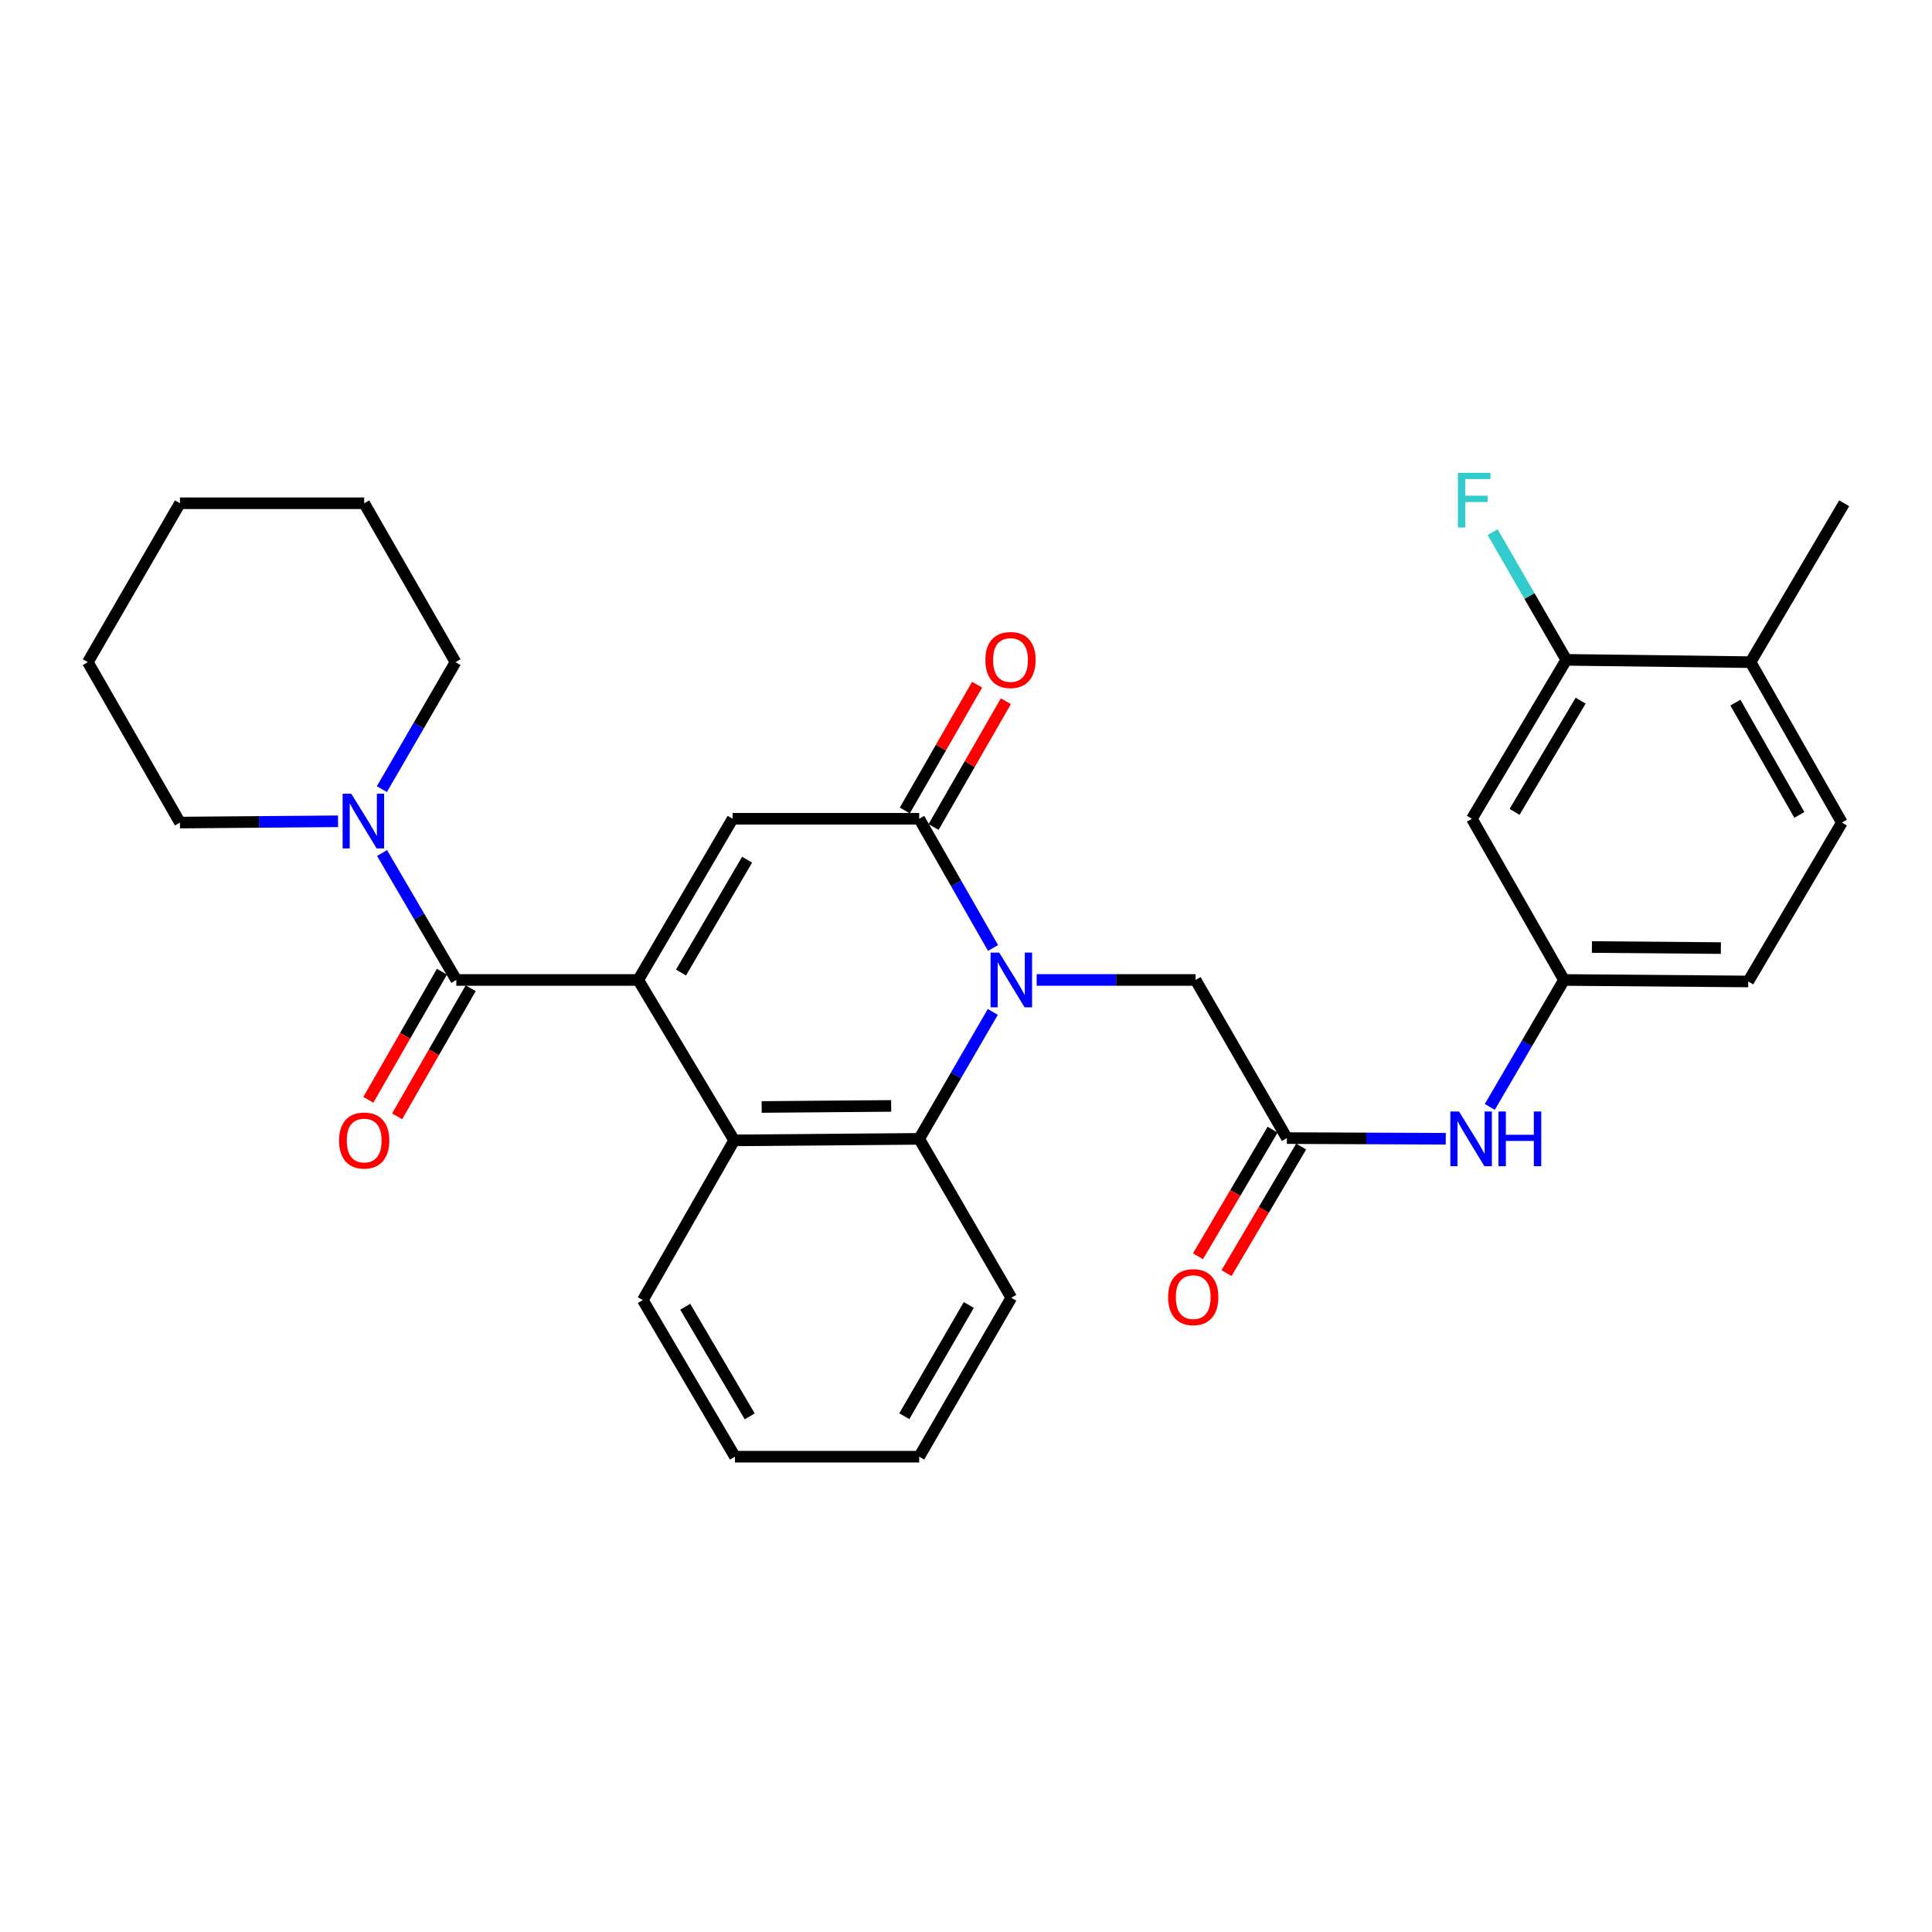 <?xml version='1.0' encoding='iso-8859-1'?>
<svg version='1.1' baseProfile='full'
              xmlns='http://www.w3.org/2000/svg'
                      xmlns:rdkit='http://www.rdkit.org/xml'
                      xmlns:xlink='http://www.w3.org/1999/xlink'
                  xml:space='preserve'
width='1000px' height='1000px' viewBox='0 0 1000 1000'>
<!-- END OF HEADER -->
<rect style='opacity:1.0;fill:#FFFFFF;stroke:none' width='1000' height='1000' x='0' y='0'> </rect>
<path class='bond-2' d='M 330.351,507.228 L 379.209,423.782' style='fill:none;fill-rule:evenodd;stroke:#000000;stroke-width:6px;stroke-linecap:butt;stroke-linejoin:miter;stroke-opacity:1' />
<path class='bond-2' d='M 352.497,503.387 L 386.698,444.975' style='fill:none;fill-rule:evenodd;stroke:#000000;stroke-width:6px;stroke-linecap:butt;stroke-linejoin:miter;stroke-opacity:1' />
<path class='bond-3' d='M 330.351,507.228 L 236.184,507.228' style='fill:none;fill-rule:evenodd;stroke:#000000;stroke-width:6px;stroke-linecap:butt;stroke-linejoin:miter;stroke-opacity:1' />
<path class='bond-4' d='M 330.351,507.228 L 380.011,590.254' style='fill:none;fill-rule:evenodd;stroke:#000000;stroke-width:6px;stroke-linecap:butt;stroke-linejoin:miter;stroke-opacity:1' />
<path class='bond-0' d='M 513.868,523.765 L 494.82,556.618' style='fill:none;fill-rule:evenodd;stroke:#0000FF;stroke-width:6px;stroke-linecap:butt;stroke-linejoin:miter;stroke-opacity:1' />
<path class='bond-0' d='M 494.82,556.618 L 475.771,589.472' style='fill:none;fill-rule:evenodd;stroke:#000000;stroke-width:6px;stroke-linecap:butt;stroke-linejoin:miter;stroke-opacity:1' />
<path class='bond-8' d='M 536.58,507.228 L 577.703,507.228' style='fill:none;fill-rule:evenodd;stroke:#0000FF;stroke-width:6px;stroke-linecap:butt;stroke-linejoin:miter;stroke-opacity:1' />
<path class='bond-8' d='M 577.703,507.228 L 618.826,507.228' style='fill:none;fill-rule:evenodd;stroke:#000000;stroke-width:6px;stroke-linecap:butt;stroke-linejoin:miter;stroke-opacity:1' />
<path class='bond-30' d='M 513.991,490.665 L 494.881,457.224' style='fill:none;fill-rule:evenodd;stroke:#0000FF;stroke-width:6px;stroke-linecap:butt;stroke-linejoin:miter;stroke-opacity:1' />
<path class='bond-30' d='M 494.881,457.224 L 475.771,423.782' style='fill:none;fill-rule:evenodd;stroke:#000000;stroke-width:6px;stroke-linecap:butt;stroke-linejoin:miter;stroke-opacity:1' />
<path class='bond-1' d='M 475.771,423.782 L 379.209,423.782' style='fill:none;fill-rule:evenodd;stroke:#000000;stroke-width:6px;stroke-linecap:butt;stroke-linejoin:miter;stroke-opacity:1' />
<path class='bond-12' d='M 483.215,428.06 L 501.925,395.504' style='fill:none;fill-rule:evenodd;stroke:#000000;stroke-width:6px;stroke-linecap:butt;stroke-linejoin:miter;stroke-opacity:1' />
<path class='bond-12' d='M 501.925,395.504 L 520.634,362.947' style='fill:none;fill-rule:evenodd;stroke:#FF0000;stroke-width:6px;stroke-linecap:butt;stroke-linejoin:miter;stroke-opacity:1' />
<path class='bond-12' d='M 468.328,419.505 L 487.038,386.948' style='fill:none;fill-rule:evenodd;stroke:#000000;stroke-width:6px;stroke-linecap:butt;stroke-linejoin:miter;stroke-opacity:1' />
<path class='bond-12' d='M 487.038,386.948 L 505.748,354.392' style='fill:none;fill-rule:evenodd;stroke:#FF0000;stroke-width:6px;stroke-linecap:butt;stroke-linejoin:miter;stroke-opacity:1' />
<path class='bond-6' d='M 236.184,507.228 L 216.969,474.377' style='fill:none;fill-rule:evenodd;stroke:#000000;stroke-width:6px;stroke-linecap:butt;stroke-linejoin:miter;stroke-opacity:1' />
<path class='bond-6' d='M 216.969,474.377 L 197.755,441.526' style='fill:none;fill-rule:evenodd;stroke:#0000FF;stroke-width:6px;stroke-linecap:butt;stroke-linejoin:miter;stroke-opacity:1' />
<path class='bond-13' d='M 228.739,502.952 L 209.697,536.109' style='fill:none;fill-rule:evenodd;stroke:#000000;stroke-width:6px;stroke-linecap:butt;stroke-linejoin:miter;stroke-opacity:1' />
<path class='bond-13' d='M 209.697,536.109 L 190.654,569.265' style='fill:none;fill-rule:evenodd;stroke:#FF0000;stroke-width:6px;stroke-linecap:butt;stroke-linejoin:miter;stroke-opacity:1' />
<path class='bond-13' d='M 243.628,511.504 L 224.586,544.66' style='fill:none;fill-rule:evenodd;stroke:#000000;stroke-width:6px;stroke-linecap:butt;stroke-linejoin:miter;stroke-opacity:1' />
<path class='bond-13' d='M 224.586,544.66 L 205.543,577.816' style='fill:none;fill-rule:evenodd;stroke:#FF0000;stroke-width:6px;stroke-linecap:butt;stroke-linejoin:miter;stroke-opacity:1' />
<path class='bond-5' d='M 380.011,590.254 L 475.771,589.472' style='fill:none;fill-rule:evenodd;stroke:#000000;stroke-width:6px;stroke-linecap:butt;stroke-linejoin:miter;stroke-opacity:1' />
<path class='bond-5' d='M 394.235,572.968 L 461.267,572.42' style='fill:none;fill-rule:evenodd;stroke:#000000;stroke-width:6px;stroke-linecap:butt;stroke-linejoin:miter;stroke-opacity:1' />
<path class='bond-21' d='M 380.011,590.254 L 332.727,672.918' style='fill:none;fill-rule:evenodd;stroke:#000000;stroke-width:6px;stroke-linecap:butt;stroke-linejoin:miter;stroke-opacity:1' />
<path class='bond-20' d='M 475.771,589.472 L 523.456,671.716' style='fill:none;fill-rule:evenodd;stroke:#000000;stroke-width:6px;stroke-linecap:butt;stroke-linejoin:miter;stroke-opacity:1' />
<path class='bond-22' d='M 174.966,425.092 L 134.053,425.429' style='fill:none;fill-rule:evenodd;stroke:#0000FF;stroke-width:6px;stroke-linecap:butt;stroke-linejoin:miter;stroke-opacity:1' />
<path class='bond-22' d='M 134.053,425.429 L 93.139,425.766' style='fill:none;fill-rule:evenodd;stroke:#000000;stroke-width:6px;stroke-linecap:butt;stroke-linejoin:miter;stroke-opacity:1' />
<path class='bond-23' d='M 197.666,408.447 L 216.715,375.589' style='fill:none;fill-rule:evenodd;stroke:#0000FF;stroke-width:6px;stroke-linecap:butt;stroke-linejoin:miter;stroke-opacity:1' />
<path class='bond-23' d='M 216.715,375.589 L 235.764,342.731' style='fill:none;fill-rule:evenodd;stroke:#000000;stroke-width:6px;stroke-linecap:butt;stroke-linejoin:miter;stroke-opacity:1' />
<path class='bond-7' d='M 666.081,589.081 L 618.826,507.228' style='fill:none;fill-rule:evenodd;stroke:#000000;stroke-width:6px;stroke-linecap:butt;stroke-linejoin:miter;stroke-opacity:1' />
<path class='bond-11' d='M 666.081,589.081 L 707.204,589.25' style='fill:none;fill-rule:evenodd;stroke:#000000;stroke-width:6px;stroke-linecap:butt;stroke-linejoin:miter;stroke-opacity:1' />
<path class='bond-11' d='M 707.204,589.25 L 748.326,589.418' style='fill:none;fill-rule:evenodd;stroke:#0000FF;stroke-width:6px;stroke-linecap:butt;stroke-linejoin:miter;stroke-opacity:1' />
<path class='bond-16' d='M 658.685,584.722 L 639.375,617.481' style='fill:none;fill-rule:evenodd;stroke:#000000;stroke-width:6px;stroke-linecap:butt;stroke-linejoin:miter;stroke-opacity:1' />
<path class='bond-16' d='M 639.375,617.481 L 620.066,650.24' style='fill:none;fill-rule:evenodd;stroke:#FF0000;stroke-width:6px;stroke-linecap:butt;stroke-linejoin:miter;stroke-opacity:1' />
<path class='bond-16' d='M 673.477,593.44 L 654.167,626.2' style='fill:none;fill-rule:evenodd;stroke:#000000;stroke-width:6px;stroke-linecap:butt;stroke-linejoin:miter;stroke-opacity:1' />
<path class='bond-16' d='M 654.167,626.2 L 634.857,658.959' style='fill:none;fill-rule:evenodd;stroke:#FF0000;stroke-width:6px;stroke-linecap:butt;stroke-linejoin:miter;stroke-opacity:1' />
<path class='bond-9' d='M 810.709,341.538 L 761.842,423.782' style='fill:none;fill-rule:evenodd;stroke:#000000;stroke-width:6px;stroke-linecap:butt;stroke-linejoin:miter;stroke-opacity:1' />
<path class='bond-9' d='M 818.14,362.645 L 783.933,420.216' style='fill:none;fill-rule:evenodd;stroke:#000000;stroke-width:6px;stroke-linecap:butt;stroke-linejoin:miter;stroke-opacity:1' />
<path class='bond-18' d='M 810.709,341.538 L 791.647,308.488' style='fill:none;fill-rule:evenodd;stroke:#000000;stroke-width:6px;stroke-linecap:butt;stroke-linejoin:miter;stroke-opacity:1' />
<path class='bond-18' d='M 791.647,308.488 L 772.586,275.439' style='fill:none;fill-rule:evenodd;stroke:#33CCCC;stroke-width:6px;stroke-linecap:butt;stroke-linejoin:miter;stroke-opacity:1' />
<path class='bond-33' d='M 810.709,341.538 L 906.079,342.731' style='fill:none;fill-rule:evenodd;stroke:#000000;stroke-width:6px;stroke-linecap:butt;stroke-linejoin:miter;stroke-opacity:1' />
<path class='bond-10' d='M 761.842,423.782 L 809.526,507.228' style='fill:none;fill-rule:evenodd;stroke:#000000;stroke-width:6px;stroke-linecap:butt;stroke-linejoin:miter;stroke-opacity:1' />
<path class='bond-14' d='M 771.12,572.93 L 790.323,540.079' style='fill:none;fill-rule:evenodd;stroke:#0000FF;stroke-width:6px;stroke-linecap:butt;stroke-linejoin:miter;stroke-opacity:1' />
<path class='bond-14' d='M 790.323,540.079 L 809.526,507.228' style='fill:none;fill-rule:evenodd;stroke:#000000;stroke-width:6px;stroke-linecap:butt;stroke-linejoin:miter;stroke-opacity:1' />
<path class='bond-19' d='M 809.526,507.228 L 904.886,508.01' style='fill:none;fill-rule:evenodd;stroke:#000000;stroke-width:6px;stroke-linecap:butt;stroke-linejoin:miter;stroke-opacity:1' />
<path class='bond-19' d='M 823.971,490.176 L 890.723,490.724' style='fill:none;fill-rule:evenodd;stroke:#000000;stroke-width:6px;stroke-linecap:butt;stroke-linejoin:miter;stroke-opacity:1' />
<path class='bond-15' d='M 906.079,342.731 L 953.353,425.766' style='fill:none;fill-rule:evenodd;stroke:#000000;stroke-width:6px;stroke-linecap:butt;stroke-linejoin:miter;stroke-opacity:1' />
<path class='bond-15' d='M 898.249,363.681 L 931.341,421.806' style='fill:none;fill-rule:evenodd;stroke:#000000;stroke-width:6px;stroke-linecap:butt;stroke-linejoin:miter;stroke-opacity:1' />
<path class='bond-24' d='M 906.079,342.731 L 954.545,260.487' style='fill:none;fill-rule:evenodd;stroke:#000000;stroke-width:6px;stroke-linecap:butt;stroke-linejoin:miter;stroke-opacity:1' />
<path class='bond-17' d='M 953.353,425.766 L 904.886,508.01' style='fill:none;fill-rule:evenodd;stroke:#000000;stroke-width:6px;stroke-linecap:butt;stroke-linejoin:miter;stroke-opacity:1' />
<path class='bond-31' d='M 523.456,671.716 L 475.771,753.979' style='fill:none;fill-rule:evenodd;stroke:#000000;stroke-width:6px;stroke-linecap:butt;stroke-linejoin:miter;stroke-opacity:1' />
<path class='bond-31' d='M 501.449,675.445 L 468.069,733.029' style='fill:none;fill-rule:evenodd;stroke:#000000;stroke-width:6px;stroke-linecap:butt;stroke-linejoin:miter;stroke-opacity:1' />
<path class='bond-25' d='M 332.727,672.918 L 380.411,753.979' style='fill:none;fill-rule:evenodd;stroke:#000000;stroke-width:6px;stroke-linecap:butt;stroke-linejoin:miter;stroke-opacity:1' />
<path class='bond-25' d='M 354.679,676.371 L 388.058,733.114' style='fill:none;fill-rule:evenodd;stroke:#000000;stroke-width:6px;stroke-linecap:butt;stroke-linejoin:miter;stroke-opacity:1' />
<path class='bond-27' d='M 93.139,425.766 L 45.455,342.731' style='fill:none;fill-rule:evenodd;stroke:#000000;stroke-width:6px;stroke-linecap:butt;stroke-linejoin:miter;stroke-opacity:1' />
<path class='bond-28' d='M 235.764,342.731 L 188.499,260.487' style='fill:none;fill-rule:evenodd;stroke:#000000;stroke-width:6px;stroke-linecap:butt;stroke-linejoin:miter;stroke-opacity:1' />
<path class='bond-26' d='M 380.411,753.979 L 475.771,753.979' style='fill:none;fill-rule:evenodd;stroke:#000000;stroke-width:6px;stroke-linecap:butt;stroke-linejoin:miter;stroke-opacity:1' />
<path class='bond-32' d='M 45.455,342.731 L 93.139,260.487' style='fill:none;fill-rule:evenodd;stroke:#000000;stroke-width:6px;stroke-linecap:butt;stroke-linejoin:miter;stroke-opacity:1' />
<path class='bond-29' d='M 188.499,260.487 L 93.139,260.487' style='fill:none;fill-rule:evenodd;stroke:#000000;stroke-width:6px;stroke-linecap:butt;stroke-linejoin:miter;stroke-opacity:1' />
<path  class='atom-1' d='M 517.196 493.068
L 526.476 508.068
Q 527.396 509.548, 528.876 512.228
Q 530.356 514.908, 530.436 515.068
L 530.436 493.068
L 534.196 493.068
L 534.196 521.388
L 530.316 521.388
L 520.356 504.988
Q 519.196 503.068, 517.956 500.868
Q 516.756 498.668, 516.396 497.988
L 516.396 521.388
L 512.716 521.388
L 512.716 493.068
L 517.196 493.068
' fill='#0000FF'/>
<path  class='atom-7' d='M 181.819 410.824
L 191.099 425.824
Q 192.019 427.304, 193.499 429.984
Q 194.979 432.664, 195.059 432.824
L 195.059 410.824
L 198.819 410.824
L 198.819 439.144
L 194.939 439.144
L 184.979 422.744
Q 183.819 420.824, 182.579 418.624
Q 181.379 416.424, 181.019 415.744
L 181.019 439.144
L 177.339 439.144
L 177.339 410.824
L 181.819 410.824
' fill='#0000FF'/>
<path  class='atom-12' d='M 755.19 575.312
L 764.47 590.312
Q 765.39 591.792, 766.87 594.472
Q 768.35 597.152, 768.43 597.312
L 768.43 575.312
L 772.19 575.312
L 772.19 603.632
L 768.31 603.632
L 758.35 587.232
Q 757.19 585.312, 755.95 583.112
Q 754.75 580.912, 754.39 580.232
L 754.39 603.632
L 750.71 603.632
L 750.71 575.312
L 755.19 575.312
' fill='#0000FF'/>
<path  class='atom-12' d='M 775.59 575.312
L 779.43 575.312
L 779.43 587.352
L 793.91 587.352
L 793.91 575.312
L 797.75 575.312
L 797.75 603.632
L 793.91 603.632
L 793.91 590.552
L 779.43 590.552
L 779.43 603.632
L 775.59 603.632
L 775.59 575.312
' fill='#0000FF'/>
<path  class='atom-13' d='M 510.036 341.618
Q 510.036 334.818, 513.396 331.018
Q 516.756 327.218, 523.036 327.218
Q 529.316 327.218, 532.676 331.018
Q 536.036 334.818, 536.036 341.618
Q 536.036 348.498, 532.636 352.418
Q 529.236 356.298, 523.036 356.298
Q 516.796 356.298, 513.396 352.418
Q 510.036 348.538, 510.036 341.618
M 523.036 353.098
Q 527.356 353.098, 529.676 350.218
Q 532.036 347.298, 532.036 341.618
Q 532.036 336.058, 529.676 333.258
Q 527.356 330.418, 523.036 330.418
Q 518.716 330.418, 516.356 333.218
Q 514.036 336.018, 514.036 341.618
Q 514.036 347.338, 516.356 350.218
Q 518.716 353.098, 523.036 353.098
' fill='#FF0000'/>
<path  class='atom-14' d='M 175.499 590.334
Q 175.499 583.534, 178.859 579.734
Q 182.219 575.934, 188.499 575.934
Q 194.779 575.934, 198.139 579.734
Q 201.499 583.534, 201.499 590.334
Q 201.499 597.214, 198.099 601.134
Q 194.699 605.014, 188.499 605.014
Q 182.259 605.014, 178.859 601.134
Q 175.499 597.254, 175.499 590.334
M 188.499 601.814
Q 192.819 601.814, 195.139 598.934
Q 197.499 596.014, 197.499 590.334
Q 197.499 584.774, 195.139 581.974
Q 192.819 579.134, 188.499 579.134
Q 184.179 579.134, 181.819 581.934
Q 179.499 584.734, 179.499 590.334
Q 179.499 596.054, 181.819 598.934
Q 184.179 601.814, 188.499 601.814
' fill='#FF0000'/>
<path  class='atom-17' d='M 604.614 671.386
Q 604.614 664.586, 607.974 660.786
Q 611.334 656.986, 617.614 656.986
Q 623.894 656.986, 627.254 660.786
Q 630.614 664.586, 630.614 671.386
Q 630.614 678.266, 627.214 682.186
Q 623.814 686.066, 617.614 686.066
Q 611.374 686.066, 607.974 682.186
Q 604.614 678.306, 604.614 671.386
M 617.614 682.866
Q 621.934 682.866, 624.254 679.986
Q 626.614 677.066, 626.614 671.386
Q 626.614 665.826, 624.254 663.026
Q 621.934 660.186, 617.614 660.186
Q 613.294 660.186, 610.934 662.986
Q 608.614 665.786, 608.614 671.386
Q 608.614 677.106, 610.934 679.986
Q 613.294 682.866, 617.614 682.866
' fill='#FF0000'/>
<path  class='atom-19' d='M 754.623 244.734
L 771.463 244.734
L 771.463 247.974
L 758.423 247.974
L 758.423 256.574
L 770.023 256.574
L 770.023 259.854
L 758.423 259.854
L 758.423 273.054
L 754.623 273.054
L 754.623 244.734
' fill='#33CCCC'/>
</svg>
